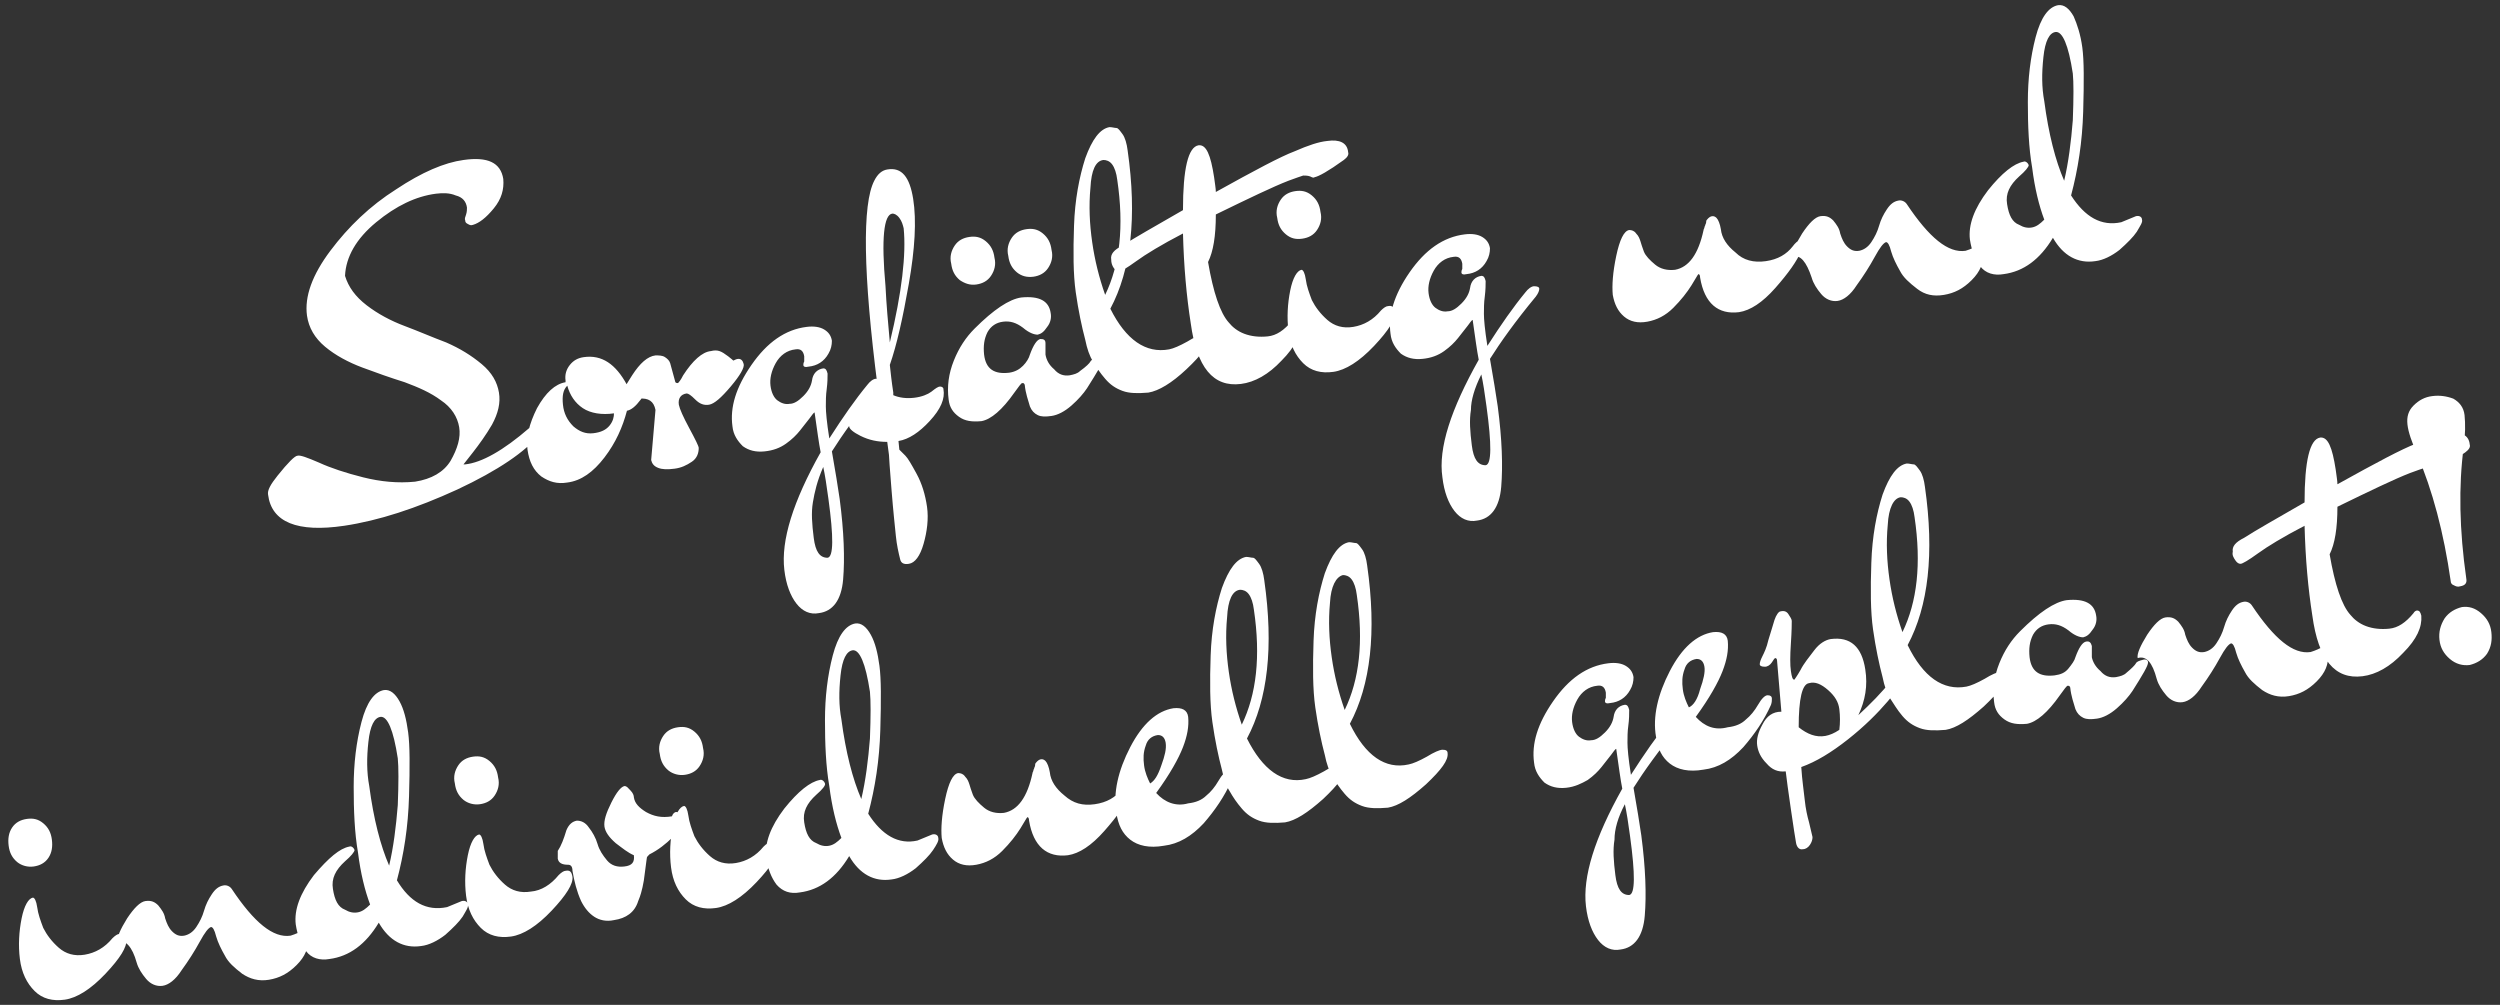 <?xml version="1.0" encoding="utf-8"?>
<svg version="1.1" xmlns="http://www.w3.org/2000/svg" xmlns:xlink="http://www.w3.org/1999/xlink" x="0px" y="0px"
	 viewBox="0 0 289.1 116.2" style="enable-background:new 0 0 289.1 116.2;" xml:space="preserve">
<rect x="0" y="0" width="289.1" height="116.2" fill="#333333" stroke="none"/>
<g>
	<path fill="#FFFFFF" d="M279.1,46.9
		c-0.6,0.6-0.8,1.3-0.7,2.2c0.1,0.9,0.5,2,1.1,3.4c1.8,4.2,3.1,9.1,3.9,14.7c0,0.2,0.1,0.4,0.4,0.5c0.2,0.1,0.4,0.2,0.7,0.1
		c0.6-0.1,0.8-0.4,0.7-0.9c-0.8-5.6-0.9-10.7-0.3-15.2c0.2-1.5,0.2-2.7,0.1-3.7c-0.1-0.9-0.6-1.5-1.3-1.9c-0.8-0.3-1.6-0.4-2.4-0.3
		C280.4,45.9,279.7,46.3,279.1,46.9 M286.9,70.9c0.7,0.6,1.1,1.3,1.2,2.2s0,1.7-0.5,2.5c-0.5,0.7-1.2,1.1-2,1.3
		c-0.8,0.1-1.6-0.1-2.3-0.7c-0.7-0.6-1.1-1.3-1.2-2.2c-0.1-0.9,0.1-1.7,0.6-2.5c0.5-0.7,1.2-1.1,2-1.3
		C285.5,70.1,286.2,70.3,286.9,70.9 M258.5,64.8c0.2,0.3,0.4,0.4,0.6,0.4c0.2,0,0.9-0.4,2-1.2c1.1-0.8,2.9-1.9,5.4-3.2
		c0.1,3.8,0.4,7.2,0.9,10.4c0.7,5.1,2.6,7.4,5.8,7c1.6-0.2,3.2-1.1,4.7-2.7c1.6-1.6,2.2-3,2.1-4.3c-0.1-0.4-0.2-0.6-0.5-0.6
		c-0.1,0-0.3,0.1-0.4,0.3c-0.9,1.1-1.8,1.7-2.8,1.8c-1,0.1-1.9,0-2.7-0.3c-0.8-0.3-1.4-0.8-1.8-1.3c-1-1.1-1.8-3.5-2.4-7
		c0.6-1.2,0.9-3,0.9-5.5c3.9-1.9,6.6-3.2,8.4-3.9c0.8-0.3,1.4-0.5,1.7-0.6c0.3,0,0.5,0,0.8,0.1c0.2,0.1,0.4,0.2,0.5,0.1
		c0.5-0.1,1.6-0.7,3.4-2c0.4-0.3,0.6-0.6,0.5-0.9c-0.1-1.1-1-1.5-2.4-1.3c-1,0.1-2.2,0.5-3.8,1.2c-1.6,0.6-4.6,2.2-9.1,4.7
		c0-0.4-0.1-0.9-0.2-1.7c-0.4-2.6-0.9-3.8-1.8-3.7c-1.2,0.2-1.8,2.7-1.8,7.5c-3.3,1.9-5.6,3.2-7,4.1c-1,0.5-1.4,1-1.3,1.6
		C258.1,64.2,258.3,64.5,258.5,64.8 M249.4,78.5c0.2,0.7,0.6,1.3,1.1,1.9c0.5,0.6,1.2,0.9,1.9,0.8c0.7-0.1,1.5-0.7,2.2-1.8
		c0.8-1.1,1.5-2.2,2.1-3.3c0.6-1.1,1-1.6,1.3-1.7c0.2,0,0.4,0.3,0.6,1.1c0.2,0.7,0.6,1.5,1,2.2c0.4,0.8,1.1,1.4,2,2.1
		c0.9,0.6,1.9,0.9,3.1,0.7c1.2-0.2,2.2-0.7,3.2-1.7c1-1,1.4-2,1.3-3.1c-0.1-0.6-0.3-0.9-0.7-0.8c-0.1,0-0.3,0.1-0.5,0.2
		c-0.2,0.1-0.5,0.2-0.8,0.3c-2,0.3-4.2-1.5-6.8-5.4c-0.2-0.3-0.6-0.5-1-0.4c-0.5,0.1-0.9,0.4-1.3,1c-0.4,0.6-0.7,1.2-0.9,1.9
		c-0.2,0.7-0.5,1.3-0.9,1.9c-0.4,0.6-0.9,0.9-1.4,1c-0.6,0.1-1-0.1-1.4-0.5c-0.4-0.4-0.6-0.9-0.8-1.5c-0.1-0.6-0.4-1-0.8-1.5
		c-0.4-0.4-0.8-0.6-1.5-0.5c-0.6,0.1-1.3,0.8-2.1,2c-0.8,1.3-1.2,2.2-1.1,2.7C248.2,75.8,248.9,76.6,249.4,78.5 M241.2,74.2
		c-0.4,0.1-0.8,0.7-1.2,1.8c-0.1,0.4-0.4,0.8-0.8,1.3s-0.9,0.7-1.6,0.8c-1.7,0.2-2.7-0.4-2.9-2.1c-0.1-1,0-1.8,0.4-2.6
		c0.4-0.7,1-1.1,1.8-1.2c0.8-0.1,1.5,0.1,2.3,0.7c0.7,0.6,1.3,0.8,1.7,0.8c0.4-0.1,0.7-0.3,1.1-0.9c0.4-0.5,0.5-1.1,0.4-1.6
		c-0.2-1.4-1.3-2-3.4-1.8c-1.4,0.2-3.2,1.4-5.4,3.6c-1,1-1.8,2.2-2.4,3.7c-0.6,1.5-0.8,3-0.6,4.5c0.1,0.9,0.5,1.5,1.2,2
		c0.7,0.5,1.5,0.6,2.6,0.5c1.1-0.2,2.4-1.3,3.8-3.3c0.5-0.7,0.8-1.1,0.9-1.1c0.2,0,0.2,0,0.3,0.2c0.1,1,0.4,1.8,0.6,2.5
		c0.2,0.5,0.5,0.8,0.9,1c0.4,0.2,0.9,0.2,1.6,0.1c0.7-0.1,1.5-0.5,2.3-1.2c0.8-0.7,1.4-1.4,1.8-2c1.2-1.9,1.8-2.9,1.8-3.3
		c0-0.3-0.3-0.4-0.6-0.3c-0.4,0.1-0.7,0.2-0.8,0.4s-0.5,0.6-1.1,1.1c-0.3,0.3-0.7,0.4-1.2,0.5c-0.7,0.1-1.3-0.1-1.8-0.7
		c-0.6-0.5-0.9-1.1-1-1.6l0-1.3C241.8,74.3,241.6,74.1,241.2,74.2 M220.6,74.6c2.4-4.5,3.1-10.6,2-18.3c-0.1-0.8-0.3-1.5-0.6-1.9
		c-0.3-0.4-0.5-0.7-0.7-0.7c-0.2,0-0.5-0.1-0.8-0.1c-1.1,0.2-2,1.4-2.8,3.6c-0.7,2.2-1.2,4.8-1.3,7.9c-0.1,3-0.1,5.6,0.2,7.7
		c0.3,2.1,0.7,4,1.1,5.5c0.2,1,0.5,1.9,0.9,2.5s0.8,1.3,1.4,2c0.6,0.7,1.2,1.1,2,1.4c0.8,0.3,1.8,0.3,3,0.2c1.2-0.2,2.6-1.1,4.4-2.7
		c1.8-1.7,2.6-2.8,2.5-3.6c0-0.3-0.2-0.4-0.6-0.4c-0.3,0-1,0.3-1.8,0.8c-0.9,0.5-1.6,0.8-2.1,0.9C224.7,79.9,222.4,78.3,220.6,74.6
		 M219.8,57.5c0.3,0,0.7,0.1,1,0.5c0.3,0.4,0.5,1,0.6,1.8c0.8,5.4,0.3,9.8-1.4,13.3c-0.7-2-1.2-4-1.5-6.1c-0.3-2.1-0.4-4.2-0.2-6.3
		C218.4,58.7,219,57.6,219.8,57.5 M203.8,83.8c-0.5,0.9-0.7,1.7-0.6,2.4c0.1,0.7,0.4,1.4,1.1,2.1c0.6,0.7,1.3,1,2.2,0.9
		c0.1,0.9,0.3,2.3,0.6,4.4c0.3,2.1,0.5,3.3,0.6,3.9c0.1,0.5,0.4,0.8,0.8,0.7c0.3,0,0.6-0.2,0.8-0.5c0.2-0.3,0.3-0.6,0.3-0.9
		c-0.1-0.4-0.2-0.9-0.4-1.7c-0.2-0.7-0.4-1.6-0.5-2.6c-0.1-1-0.3-2.2-0.4-3.8c1.7-0.6,3.5-1.7,5.4-3.2c1.9-1.5,3.4-3,4.6-4.4
		c1.2-1.4,1.7-2.4,1.6-2.9c0-0.2-0.2-0.3-0.6-0.2l-0.6,0.7c-1.1,1.4-2.4,2.7-3.8,4c0.8-1.7,1.1-3.4,0.8-5.3c-0.4-2.6-1.7-3.8-4-3.5
		c-0.6,0.1-1.3,0.5-1.9,1.3c-0.6,0.8-1.2,1.5-1.6,2.3c-0.4,0.7-0.7,1.1-0.7,1.1c-0.2,0-0.3-0.3-0.4-1c-0.1-0.7-0.1-1.7,0-3.2
		c0.1-1.5,0.1-2.3,0.1-2.6c0-0.2-0.2-0.5-0.4-0.8c-0.2-0.3-0.5-0.4-0.9-0.3c-0.2,0-0.5,0.4-0.7,1c-0.2,0.6-0.4,1.4-0.7,2.3
		c-0.2,0.9-0.5,1.5-0.7,1.9c-0.2,0.4-0.3,0.7-0.3,0.9c0,0.2,0.2,0.3,0.6,0.3c0.3,0,0.6-0.2,0.8-0.5c0.2-0.3,0.3-0.5,0.4-0.5
		c0.1,0,0.2,0.1,0.2,0.3l0.5,5.9C205,82.3,204.3,82.8,203.8,83.8 M211.4,79.8c0.8,0.7,1.2,1.4,1.3,2.2c0.1,0.8,0.1,1.6,0,2.4
		c-0.6,0.4-1.1,0.6-1.6,0.7c-1.1,0.2-2.1-0.2-3.1-1c0-3.3,0.4-5,1.2-5.1C209.9,78.8,210.6,79.1,211.4,79.8 M196.1,82.9
		c1.6-2.2,2.6-4,3.1-5.3c0.5-1.3,0.7-2.4,0.6-3.5c-0.1-0.8-0.7-1.1-1.7-1c-1.9,0.3-3.6,1.8-5,4.5c-1.4,2.7-2,5.3-1.6,7.6
		c0.2,1.4,0.7,2.4,1.6,3.1c0.9,0.7,2.2,1,3.9,0.7c1.7-0.2,3.2-1.1,4.6-2.6c1.3-1.5,2.4-3.1,3.2-4.9c0.1-0.3,0.1-0.5,0.1-0.7
		c0-0.3-0.2-0.4-0.5-0.4c-0.3,0-0.7,0.4-1.1,1.1c-0.4,0.7-0.9,1.3-1.4,1.7c-0.5,0.5-1.2,0.8-2.1,0.9C198.3,84.5,197.1,84,196.1,82.9
		 M195.3,81.8c-0.3-0.6-0.6-1.3-0.7-2.1c-0.1-0.8-0.1-1.5,0.2-2.3c0.2-0.7,0.7-1.1,1.4-1.2c0.5,0,0.8,0.3,0.9,0.9s-0.1,1.5-0.5,2.6
		C196.3,80.9,195.8,81.6,195.3,81.8 M183.4,104.8c0.2,1.7,0.7,3,1.4,3.9c0.7,0.9,1.6,1.3,2.6,1.1c1.6-0.2,2.6-1.5,2.8-3.9
		c0.2-2.4,0.1-5.5-0.4-9.3c-0.2-1.4-0.5-3.2-0.9-5.5c1.2-1.9,2.9-4.3,5.3-7.2c0.3-0.4,0.4-0.7,0.4-0.9c0-0.2-0.2-0.3-0.6-0.3
		c-0.3,0-0.7,0.3-1,0.7c-1.4,1.7-2.8,3.7-4.4,6.2c-0.3-1.9-0.4-3.1-0.4-3.7c0-0.6,0-1.3,0.1-2s0.1-1.4,0.1-1.8
		c-0.1-0.4-0.2-0.6-0.5-0.6c-0.7,0.1-1.2,0.6-1.3,1.4c-0.1,0.6-0.4,1.2-1,1.8c-0.6,0.6-1.1,0.9-1.6,0.9c-0.5,0.1-1-0.1-1.4-0.4
		c-0.4-0.3-0.7-0.9-0.8-1.7c-0.1-0.8,0.1-1.7,0.6-2.6c0.5-0.9,1.3-1.5,2.3-1.6c0.6-0.1,0.9,0.2,1,0.8c0,0.2,0,0.5,0,0.6
		c-0.1,0.2-0.1,0.3-0.1,0.4c0,0.2,0.2,0.3,0.6,0.2c1-0.1,1.8-0.6,2.3-1.5c0.3-0.5,0.4-1,0.4-1.5c-0.1-0.6-0.4-1-0.9-1.3
		c-0.5-0.3-1.2-0.4-2-0.3c-2.5,0.3-4.6,1.8-6.4,4.4c-1.8,2.6-2.5,4.9-2.2,7.1c0.1,1,0.6,1.7,1.2,2.3c0.7,0.5,1.5,0.7,2.5,0.6
		c1-0.1,1.8-0.5,2.5-0.9c0.7-0.5,1.2-1,1.6-1.5c0.4-0.5,0.8-1,1.1-1.4c0.3-0.4,0.5-0.7,0.6-0.7c0.3,2.1,0.5,3.6,0.7,4.6
		C184.4,96.9,183,101.4,183.4,104.8 M187.9,93c0.2,0.9,0.4,2.2,0.6,3.7c0.6,4.4,0.6,6.7-0.1,6.8c-0.9,0-1.4-0.7-1.6-2.3
		c-0.2-1.6-0.3-2.9-0.1-4.1C186.7,95.9,187.1,94.5,187.9,93 M156.1,83.7c2.4-4.5,3.1-10.6,2-18.3c-0.1-0.8-0.3-1.5-0.6-1.9
		c-0.3-0.4-0.5-0.7-0.7-0.7c-0.2,0-0.5-0.1-0.8-0.1c-1.1,0.2-2,1.4-2.8,3.6c-0.7,2.2-1.2,4.8-1.3,7.8c-0.1,3-0.1,5.6,0.2,7.7
		c0.3,2.1,0.7,4,1.1,5.5c0.2,1,0.5,1.9,0.9,2.5c0.4,0.7,0.8,1.3,1.4,2c0.6,0.7,1.2,1.1,2,1.4c0.8,0.3,1.8,0.3,3,0.2
		c1.2-0.2,2.6-1.1,4.4-2.7c1.8-1.7,2.6-2.8,2.5-3.6c0-0.3-0.2-0.4-0.6-0.4c-0.3,0-1,0.3-1.8,0.8c-0.9,0.5-1.6,0.8-2.1,0.9
		C160.2,89,157.9,87.4,156.1,83.7 M155.3,66.5c0.3,0,0.7,0.1,1,0.5c0.3,0.4,0.5,1,0.6,1.8c0.8,5.4,0.3,9.8-1.4,13.3
		c-0.7-2-1.2-4-1.5-6.1s-0.4-4.2-0.2-6.3C153.9,67.8,154.5,66.7,155.3,66.5 M144.2,85.4c2.4-4.5,3.1-10.6,2-18.3
		c-0.1-0.8-0.3-1.5-0.6-1.9c-0.3-0.4-0.5-0.7-0.7-0.7c-0.2,0-0.5-0.1-0.8-0.1c-1.1,0.2-2,1.4-2.8,3.6c-0.7,2.2-1.2,4.8-1.3,7.8
		c-0.1,3-0.1,5.6,0.2,7.7c0.3,2.1,0.7,4,1.1,5.5c0.2,1,0.5,1.9,0.9,2.5c0.4,0.7,0.8,1.3,1.4,2s1.2,1.1,2,1.4c0.8,0.3,1.8,0.3,3,0.2
		c1.2-0.2,2.6-1.1,4.4-2.7c1.8-1.7,2.6-2.8,2.5-3.6c0-0.3-0.2-0.4-0.6-0.4c-0.3,0-1,0.3-1.8,0.8c-0.9,0.5-1.6,0.8-2.1,0.9
		C148.3,90.7,146,89,144.2,85.4 M143.4,68.2c0.3,0,0.7,0.1,1,0.5c0.3,0.4,0.5,1,0.6,1.8c0.8,5.4,0.3,9.8-1.4,13.3
		c-0.7-2-1.2-4-1.5-6.1s-0.4-4.2-0.2-6.3C142,69.4,142.5,68.3,143.4,68.2 M133.7,91.7c1.6-2.2,2.6-4,3.1-5.3
		c0.5-1.3,0.7-2.4,0.6-3.5c-0.1-0.8-0.7-1.1-1.7-1c-1.9,0.3-3.6,1.8-5,4.5c-1.4,2.7-2,5.3-1.6,7.6c0.2,1.4,0.7,2.4,1.6,3.1
		c0.9,0.7,2.2,1,3.9,0.7c1.7-0.2,3.2-1.1,4.6-2.6c1.3-1.5,2.4-3.1,3.2-4.9c0.1-0.3,0.1-0.5,0.1-0.7c0-0.3-0.2-0.4-0.5-0.4
		c-0.3,0-0.7,0.4-1.1,1.1c-0.4,0.7-0.9,1.3-1.4,1.7c-0.5,0.5-1.2,0.8-2.1,0.9C136,93.3,134.7,92.8,133.7,91.7 M133,90.6
		c-0.3-0.6-0.6-1.3-0.7-2.1c-0.1-0.8-0.1-1.5,0.2-2.3c0.2-0.7,0.7-1.1,1.4-1.2c0.5,0,0.8,0.3,0.9,0.9c0.1,0.7-0.1,1.5-0.5,2.6
		C133.9,89.7,133.5,90.3,133,90.6 M131,90.9c0-0.2-0.2-0.4-0.4-0.3c-0.3,0-0.6,0.3-0.9,0.7c-0.7,0.9-1.7,1.5-3.1,1.7
		c-1.4,0.2-2.5-0.1-3.5-1c-1-0.8-1.6-1.7-1.7-2.7c-0.1-0.6-0.3-1.1-0.5-1.3c-0.3-0.3-0.7-0.3-1.1,0.2c-0.1,0.1-0.1,0.2-0.1,0.3
		c0,0.1-0.1,0.3-0.1,0.3c0,0.1-0.1,0.2-0.1,0.3c0,0.1-0.1,0.2-0.1,0.3c-0.6,2.8-1.7,4.3-3.3,4.6c-0.9,0.1-1.7-0.1-2.3-0.6
		c-0.6-0.5-1.1-1-1.3-1.5c-0.2-0.5-0.3-0.9-0.4-1.2c-0.1-0.3-0.2-0.6-0.5-0.9c-0.2-0.3-0.5-0.4-0.8-0.4c-0.6,0.1-1.1,1.1-1.5,3
		c-0.4,1.9-0.5,3.4-0.4,4.5c0.2,1.1,0.6,1.9,1.3,2.5c0.7,0.6,1.6,0.8,2.7,0.6c1.1-0.2,2.1-0.7,3-1.6c0.9-0.9,1.6-1.8,2.1-2.6
		c0.5-0.8,0.7-1.2,0.8-1.3c0.1,0,0.2,0.1,0.2,0.4c0.5,3,2.1,4.3,4.5,4c1.3-0.2,2.7-1.1,4.2-2.8c1.5-1.7,2.5-3.1,3-4.3
		C131,91.4,131.1,91.2,131,90.9 M100.4,94.1c0.8-3,1.3-6.2,1.4-9.7c0.1-3.5,0.1-5.9-0.1-7.4s-0.5-2.7-1-3.6
		c-0.5-0.9-1.1-1.4-1.8-1.3c-1.1,0.2-2,1.4-2.6,3.7s-0.9,4.8-0.9,7.5c0,2.7,0.1,5.3,0.5,7.6c0.3,2.4,0.8,4.4,1.4,6
		c-0.5,0.5-0.9,0.8-1.4,0.9c-0.5,0.1-1,0-1.5-0.3c-0.8-0.3-1.2-1.1-1.4-2.4c-0.2-1.2,0.3-2.2,1.4-3.2c0.7-0.6,1.1-1.1,1-1.3
		c-0.1-0.3-0.4-0.5-0.6-0.4c-1.1,0.2-2.5,1.3-4.1,3.3c-1.6,2.1-2.3,4-2.1,5.7c0.2,1.3,0.6,2.3,1.2,3.1c0.7,0.8,1.6,1.1,2.7,0.9
		c2.3-0.3,4.2-1.7,5.7-4.2c1.2,2.1,2.9,3,4.9,2.7c0.9-0.1,1.9-0.6,2.8-1.3c0.9-0.8,1.6-1.5,2-2.1c0.4-0.6,0.7-1.1,0.6-1.4
		c0-0.3-0.3-0.5-0.7-0.4l-1.7,0.7C103.9,97.7,102,96.6,100.4,94.1 M97.2,78.1c0.2-1.9,0.7-2.8,1.4-2.9c0.8-0.1,1.5,1.5,2,4.8
		c0.1,1,0.1,2.8,0,5.4c-0.2,2.5-0.5,4.9-1,7c-1-2.3-1.8-5.4-2.3-9.2C97,81.6,97,80,97.2,78.1 M85.1,99.8c-1.2,0.2-2.2-0.1-3-0.8
		c-0.8-0.7-1.4-1.5-1.8-2.3c-0.3-0.8-0.6-1.6-0.7-2.4c-0.1-0.7-0.3-1.1-0.5-1.1c-0.5,0.1-1,0.9-1.3,2.4c-0.3,1.5-0.4,3.1-0.2,4.7
		s0.8,2.8,1.7,3.7c0.9,0.9,2.1,1.2,3.5,1s3-1.2,4.7-3c1.7-1.8,2.5-3.1,2.4-3.9c-0.1-0.6-0.3-0.8-0.8-0.7c-0.2,0-0.5,0.2-0.8,0.5
		C87.4,99,86.3,99.6,85.1,99.8 M79.2,89.6c0.7-0.1,1.3-0.4,1.7-1c0.4-0.6,0.6-1.3,0.4-2.1c-0.1-0.8-0.4-1.4-1-1.9
		c-0.6-0.5-1.2-0.6-1.9-0.5c-0.7,0.1-1.3,0.4-1.7,1c-0.4,0.6-0.6,1.3-0.4,2.1c0.1,0.8,0.4,1.4,1,1.9C77.8,89.5,78.5,89.7,79.2,89.6
		 M64.5,99.3c0.1,0.5,0.5,0.7,1.2,0.7c0.3,0,0.5,0.2,0.5,0.7c0.2,1.2,0.5,2.4,1,3.5c0.4,0.8,0.9,1.4,1.5,1.8
		c0.6,0.4,1.4,0.6,2.3,0.4c1.4-0.2,2.4-0.9,2.8-2.2c0.3-0.7,0.4-1.2,0.5-1.6c0.1-0.4,0.2-1,0.3-1.9c0.1-0.9,0.2-1.4,0.2-1.5
		c0-0.1,0.1-0.2,0.3-0.4c1-0.5,1.9-1.2,2.7-2c0.8-0.9,1.1-1.5,1-2.1c-0.1-0.5-0.3-0.8-0.6-0.8c-0.2,0-0.4,0.2-0.5,0.5
		c-1.2,0.2-2.1,0-3-0.5c-0.8-0.5-1.3-1-1.4-1.7c0-0.2-0.1-0.5-0.4-0.8s-0.4-0.5-0.7-0.5c-0.4,0.1-0.9,0.7-1.5,1.9
		c-0.6,1.2-0.9,2.1-0.8,2.8c0.1,0.6,0.5,1.2,1.3,1.9c0.8,0.6,1.4,1.1,2.1,1.4c0.1,0.8-0.2,1.2-1.1,1.3c-0.8,0.1-1.5-0.1-2-0.7
		c-0.5-0.6-0.9-1.2-1.1-1.9c-0.2-0.7-0.6-1.4-1-1.9c-0.4-0.6-0.9-0.8-1.4-0.8c-0.5,0.1-0.9,0.4-1.2,1.1c-0.3,1-0.6,1.8-1,2.4
		C64.5,98.8,64.5,99,64.5,99.3 M61.4,103.1c-1.2,0.2-2.2-0.1-3-0.8s-1.4-1.5-1.8-2.3c-0.3-0.8-0.6-1.6-0.7-2.4
		c-0.1-0.7-0.3-1.1-0.5-1.1c-0.5,0.1-1,0.9-1.3,2.4c-0.3,1.5-0.4,3.1-0.2,4.7s0.8,2.8,1.7,3.7c0.9,0.9,2.1,1.2,3.5,1
		c1.4-0.2,3-1.2,4.7-3c1.7-1.8,2.5-3.1,2.4-3.9c-0.1-0.6-0.3-0.8-0.8-0.7c-0.2,0-0.5,0.2-0.8,0.5C63.7,102.3,62.6,103,61.4,103.1
		 M55.5,93c0.7-0.1,1.3-0.4,1.7-1c0.4-0.6,0.6-1.3,0.4-2.1c-0.1-0.8-0.4-1.4-1-1.9c-0.6-0.5-1.2-0.6-1.9-0.5c-0.7,0.1-1.3,0.4-1.7,1
		c-0.4,0.6-0.6,1.3-0.4,2.1c0.1,0.8,0.4,1.4,1,1.9C54.1,92.9,54.8,93.1,55.5,93 M45.9,101.8c0.8-3,1.3-6.2,1.4-9.7
		c0.1-3.5,0.1-5.9-0.1-7.4c-0.2-1.5-0.5-2.7-1-3.6c-0.5-0.9-1.1-1.4-1.8-1.3c-1.1,0.2-2,1.4-2.6,3.7c-0.6,2.3-0.9,4.8-0.9,7.5
		c0,2.7,0.1,5.3,0.5,7.6c0.3,2.4,0.8,4.4,1.4,6c-0.5,0.5-0.9,0.8-1.4,0.9c-0.5,0.1-1,0-1.5-0.3c-0.8-0.3-1.2-1.1-1.4-2.4
		c-0.2-1.2,0.3-2.2,1.4-3.2c0.7-0.6,1.1-1.1,1.1-1.3c-0.1-0.3-0.4-0.5-0.6-0.4c-1.1,0.2-2.4,1.3-4.1,3.3c-1.6,2.1-2.3,4-2.1,5.7
		c0.2,1.3,0.6,2.3,1.2,3.1c0.6,0.8,1.6,1.1,2.7,0.9c2.3-0.3,4.2-1.7,5.7-4.2c1.2,2.1,2.9,3,4.9,2.7c0.9-0.1,1.9-0.6,2.8-1.3
		c0.9-0.8,1.6-1.5,2-2.1c0.4-0.7,0.7-1.1,0.6-1.4c0-0.3-0.3-0.5-0.7-0.4l-1.7,0.7C49.3,105.4,47.4,104.3,45.9,101.8 M42.6,85.8
		c0.2-1.9,0.7-2.8,1.4-2.9c0.8-0.1,1.5,1.5,2,4.8c0.1,1,0.1,2.8,0,5.4c-0.2,2.5-0.5,4.9-1,7c-1-2.3-1.8-5.4-2.3-9.2
		C42.4,89.3,42.4,87.6,42.6,85.8 M15.8,111.3c0.2,0.7,0.6,1.3,1.1,1.9c0.5,0.6,1.2,0.9,1.9,0.8c0.7-0.1,1.5-0.7,2.2-1.8
		c0.8-1.1,1.5-2.2,2.1-3.3c0.6-1.1,1-1.6,1.3-1.7c0.2,0,0.4,0.3,0.6,1.1c0.2,0.7,0.6,1.5,1,2.2c0.4,0.8,1.1,1.4,2,2.1
		c0.9,0.6,1.9,0.9,3.1,0.7c1.2-0.2,2.2-0.7,3.2-1.7c1-1,1.4-2,1.3-3.1c-0.1-0.6-0.3-0.9-0.7-0.8c-0.1,0-0.3,0.1-0.5,0.2
		c-0.2,0.1-0.5,0.2-0.8,0.3c-2,0.3-4.2-1.5-6.8-5.4c-0.2-0.3-0.6-0.5-1-0.4c-0.5,0.1-0.9,0.4-1.3,1c-0.4,0.6-0.7,1.2-0.9,1.9
		c-0.2,0.7-0.5,1.3-0.9,1.9c-0.4,0.6-0.9,0.9-1.4,1c-0.6,0.1-1-0.1-1.4-0.5c-0.4-0.4-0.6-0.9-0.8-1.5c-0.1-0.6-0.4-1-0.8-1.5
		c-0.4-0.4-0.8-0.6-1.5-0.5c-0.6,0.1-1.3,0.8-2.1,2c-0.8,1.3-1.2,2.2-1.1,2.7C14.5,108.6,15.3,109.5,15.8,111.3 M9.8,110.4
		c-1.2,0.2-2.2-0.1-3-0.8s-1.4-1.5-1.8-2.3c-0.3-0.8-0.6-1.6-0.7-2.4c-0.1-0.7-0.3-1.1-0.5-1.1c-0.5,0.1-1,0.9-1.3,2.4
		c-0.3,1.5-0.4,3.1-0.2,4.7s0.8,2.8,1.7,3.7c0.9,0.9,2.1,1.2,3.5,1s3-1.2,4.7-3c1.7-1.8,2.5-3.1,2.4-3.9c-0.1-0.6-0.3-0.8-0.8-0.7
		c-0.2,0-0.5,0.2-0.8,0.5C12.1,109.6,11,110.2,9.8,110.4 M3.9,100.2c0.7-0.1,1.3-0.4,1.7-1C6,98.6,6.1,97.9,6,97.1
		c-0.1-0.8-0.4-1.4-1-1.9c-0.6-0.5-1.2-0.6-1.9-0.5c-0.7,0.1-1.3,0.4-1.7,1C1,96.3,0.9,97,1,97.8c0.1,0.8,0.4,1.4,1,1.9
		C2.5,100.1,3.2,100.3,3.9,100.2"/>
	<path style="clip-path:url(#SVGID_00000120523158229559404810000012326053117360190104_);fill:#FFFFFF;" d="M239.5,22.6
		c0.8-3,1.3-6.2,1.4-9.7c0.1-3.5,0.1-5.9-0.1-7.4c-0.2-1.5-0.6-2.7-1-3.6c-0.5-0.9-1.1-1.4-1.8-1.3c-1.1,0.2-2,1.4-2.6,3.7
		c-0.6,2.3-0.9,4.8-0.9,7.5c0,2.7,0.1,5.3,0.5,7.6c0.3,2.4,0.8,4.4,1.4,6c-0.5,0.5-0.9,0.8-1.4,0.9c-0.5,0.1-1,0-1.5-0.3
		c-0.8-0.3-1.2-1.1-1.4-2.4c-0.2-1.2,0.3-2.2,1.4-3.2c0.7-0.6,1.1-1.1,1.1-1.3c-0.1-0.3-0.4-0.5-0.6-0.4c-1.1,0.2-2.5,1.3-4.1,3.3
		c-1.6,2.1-2.3,4-2.1,5.7c0.2,1.3,0.6,2.3,1.2,3.1c0.6,0.8,1.6,1.1,2.7,0.9c2.3-0.3,4.2-1.7,5.7-4.2c1.2,2.1,2.9,3,4.9,2.7
		c0.9-0.1,1.9-0.6,2.8-1.3c0.9-0.8,1.6-1.5,2-2.1c0.4-0.7,0.7-1.1,0.6-1.4c0-0.3-0.3-0.5-0.7-0.4l-1.7,0.7
		C243,26.2,241.1,25.1,239.5,22.6 M236.3,6.6c0.2-1.9,0.7-2.8,1.4-2.9c0.8-0.1,1.5,1.5,2,4.8c0.1,1,0.1,2.8,0,5.4
		c-0.2,2.5-0.5,4.9-1,7c-1-2.3-1.8-5.4-2.3-9.2C236.1,10.1,236.1,8.5,236.3,6.6 M209.5,32.1c0.2,0.7,0.6,1.3,1.1,1.9
		c0.5,0.6,1.2,0.9,1.9,0.8c0.7-0.1,1.5-0.7,2.2-1.8c0.8-1.1,1.5-2.2,2.1-3.3c0.6-1.1,1-1.6,1.3-1.7c0.2,0,0.4,0.3,0.6,1.1
		c0.2,0.7,0.6,1.5,1,2.2c0.4,0.8,1.1,1.4,2,2.1s1.9,0.9,3.1,0.7c1.2-0.2,2.2-0.7,3.2-1.7c1-1,1.4-2,1.3-3.1
		c-0.1-0.6-0.3-0.9-0.7-0.8c-0.1,0-0.3,0.1-0.5,0.2c-0.2,0.1-0.5,0.2-0.8,0.3c-2,0.3-4.2-1.5-6.8-5.4c-0.2-0.3-0.6-0.5-1-0.4
		c-0.5,0.1-0.9,0.4-1.3,1c-0.4,0.6-0.7,1.2-0.9,1.9c-0.2,0.7-0.5,1.3-0.9,1.9c-0.4,0.6-0.9,0.9-1.4,1c-0.6,0.1-1-0.1-1.4-0.5
		c-0.4-0.4-0.6-0.9-0.8-1.5c-0.1-0.6-0.4-1-0.8-1.5c-0.4-0.4-0.8-0.6-1.5-0.5c-0.6,0.1-1.3,0.8-2.1,2c-0.8,1.3-1.2,2.2-1.1,2.7
		C208.2,29.4,208.9,30.3,209.5,32.1 M208.6,28.1c0-0.2-0.2-0.4-0.4-0.3c-0.3,0-0.6,0.3-0.9,0.7c-0.7,0.9-1.7,1.5-3.1,1.7
		c-1.4,0.2-2.6-0.1-3.5-1c-1-0.8-1.6-1.7-1.7-2.7c-0.1-0.6-0.3-1.1-0.5-1.3c-0.3-0.3-0.7-0.3-1.1,0.2c-0.1,0.1-0.1,0.2-0.1,0.3
		c0,0.1-0.1,0.3-0.1,0.3c0,0.1-0.1,0.2-0.1,0.3c0,0.1-0.1,0.2-0.1,0.3c-0.6,2.8-1.7,4.3-3.3,4.6c-0.9,0.1-1.7-0.1-2.3-0.6
		c-0.6-0.5-1.1-1-1.3-1.5c-0.2-0.5-0.3-0.9-0.4-1.2c-0.1-0.3-0.2-0.6-0.5-0.9c-0.2-0.3-0.5-0.4-0.8-0.4c-0.6,0.1-1.1,1.1-1.5,3
		c-0.4,1.9-0.5,3.4-0.4,4.5c0.2,1.1,0.6,1.9,1.3,2.5c0.7,0.6,1.6,0.8,2.7,0.6c1.1-0.2,2.1-0.7,3-1.6c0.9-0.9,1.6-1.8,2.1-2.6
		c0.5-0.8,0.7-1.2,0.8-1.3c0.1,0,0.2,0.1,0.2,0.4c0.5,3,2.1,4.3,4.5,4c1.3-0.2,2.7-1.1,4.2-2.8c1.5-1.7,2.5-3.1,3-4.3
		C208.6,28.6,208.6,28.3,208.6,28.1 M166.8,55.2c0.2,1.7,0.7,3,1.4,3.9c0.7,0.9,1.6,1.3,2.6,1.1c1.6-0.2,2.6-1.5,2.8-3.9
		c0.2-2.4,0.1-5.5-0.4-9.3c-0.2-1.4-0.5-3.2-0.9-5.5c1.2-1.9,2.9-4.3,5.3-7.2c0.3-0.4,0.4-0.7,0.4-0.9c0-0.2-0.2-0.3-0.6-0.3
		c-0.3,0-0.7,0.3-1,0.7c-1.4,1.7-2.8,3.7-4.4,6.2c-0.3-1.9-0.4-3.1-0.4-3.7c0-0.6,0-1.3,0.1-2c0.1-0.8,0.1-1.4,0.1-1.8
		c-0.1-0.4-0.2-0.6-0.5-0.6c-0.7,0.1-1.2,0.6-1.3,1.4c-0.1,0.6-0.4,1.2-1,1.8c-0.6,0.6-1.1,0.9-1.6,0.9c-0.5,0.1-1-0.1-1.4-0.4
		c-0.4-0.3-0.7-0.9-0.8-1.7c-0.1-0.8,0.1-1.7,0.6-2.6c0.5-0.9,1.3-1.5,2.3-1.6c0.6-0.1,0.9,0.2,1,0.8c0,0.2,0,0.5,0,0.6
		c-0.1,0.2-0.1,0.3-0.1,0.4c0,0.2,0.2,0.3,0.6,0.2c1-0.1,1.8-0.6,2.3-1.5c0.3-0.5,0.4-1,0.4-1.5c-0.1-0.6-0.4-1-0.9-1.3
		c-0.5-0.3-1.2-0.4-2-0.3c-2.5,0.3-4.6,1.8-6.4,4.4s-2.5,5-2.2,7.1c0.1,1,0.6,1.7,1.2,2.3c0.7,0.5,1.5,0.7,2.5,0.6
		c1-0.1,1.8-0.4,2.5-0.9c0.7-0.5,1.2-1,1.6-1.5c0.4-0.5,0.8-1,1.1-1.4c0.3-0.4,0.5-0.7,0.6-0.7c0.3,2.1,0.5,3.6,0.7,4.6
		C167.8,47.3,166.3,51.8,166.8,55.2 M171.3,43.3c0.2,0.9,0.4,2.2,0.6,3.7c0.6,4.4,0.6,6.7-0.1,6.8c-0.9,0-1.4-0.7-1.6-2.3
		c-0.2-1.6-0.3-2.9-0.1-4.1C170.1,46.3,170.5,44.9,171.3,43.3 M156.5,37.8c-1.2,0.2-2.2-0.1-3-0.8c-0.8-0.7-1.4-1.5-1.8-2.3
		c-0.3-0.8-0.6-1.6-0.7-2.4c-0.1-0.7-0.3-1.1-0.5-1.1c-0.5,0.1-1,0.9-1.3,2.4c-0.3,1.5-0.4,3.1-0.2,4.7c0.2,1.6,0.8,2.8,1.7,3.7
		c0.9,0.9,2.1,1.2,3.5,1c1.4-0.2,3-1.2,4.7-3c1.7-1.8,2.5-3.1,2.4-3.9c-0.1-0.6-0.3-0.8-0.8-0.7c-0.2,0-0.5,0.2-0.8,0.5
		C158.8,37,157.7,37.6,156.5,37.8 M150.6,27.6c0.7-0.1,1.3-0.4,1.7-1c0.4-0.6,0.6-1.3,0.4-2.1c-0.1-0.8-0.4-1.4-1-1.9
		c-0.6-0.5-1.2-0.6-1.9-0.5c-0.7,0.1-1.3,0.4-1.7,1c-0.4,0.6-0.6,1.3-0.4,2.1c0.1,0.8,0.4,1.4,1,1.9
		C149.3,27.6,149.9,27.7,150.6,27.6 M128.8,31c0.2,0.3,0.4,0.4,0.6,0.4c0.2,0,0.9-0.4,2-1.2s2.9-1.9,5.4-3.2
		c0.1,3.8,0.4,7.2,0.9,10.4c0.7,5.1,2.6,7.4,5.8,7c1.6-0.2,3.2-1.1,4.7-2.7c1.6-1.6,2.2-3,2.1-4.3c-0.1-0.4-0.2-0.6-0.5-0.6
		c-0.1,0-0.3,0.1-0.4,0.3c-0.9,1.1-1.8,1.7-2.8,1.8c-1,0.1-1.9,0-2.7-0.3c-0.8-0.3-1.4-0.8-1.8-1.3c-1-1.1-1.8-3.5-2.4-7
		c0.6-1.2,0.9-3,0.9-5.5c3.9-1.9,6.6-3.2,8.4-3.9c0.8-0.3,1.4-0.5,1.7-0.6c0.3,0,0.5,0,0.8,0.1c0.2,0.1,0.4,0.2,0.5,0.1
		c0.5-0.1,1.6-0.7,3.4-2c0.4-0.3,0.6-0.6,0.5-0.9c-0.1-1.1-1-1.5-2.4-1.3c-1,0.1-2.2,0.5-3.8,1.2c-1.6,0.6-4.6,2.2-9.1,4.7
		c0-0.4-0.1-0.9-0.2-1.7c-0.4-2.6-0.9-3.8-1.8-3.7c-1.2,0.2-1.8,2.7-1.8,7.5c-3.3,1.9-5.6,3.2-7,4.1c-1,0.5-1.4,1-1.3,1.6
		C128.5,30.4,128.6,30.7,128.8,31 M128.4,35.7c2.4-4.5,3.1-10.6,2-18.3c-0.1-0.8-0.3-1.5-0.6-1.9c-0.3-0.4-0.5-0.7-0.7-0.7
		c-0.2,0-0.5-0.1-0.8-0.1c-1.1,0.2-2,1.4-2.8,3.6c-0.7,2.2-1.2,4.8-1.3,7.8c-0.1,3-0.1,5.6,0.2,7.7c0.3,2.1,0.7,4,1.1,5.5
		c0.2,1,0.5,1.9,0.9,2.5c0.4,0.7,0.8,1.3,1.4,2c0.6,0.7,1.2,1.1,2,1.4c0.8,0.3,1.8,0.3,3,0.2c1.2-0.2,2.7-1.1,4.4-2.7
		c1.8-1.7,2.6-2.8,2.5-3.6c0-0.3-0.2-0.4-0.6-0.4c-0.3,0-1,0.3-1.8,0.8c-0.9,0.5-1.6,0.8-2.1,0.9C132.5,40.9,130.2,39.3,128.4,35.7
		 M127.6,18.5c0.3,0,0.7,0.1,1,0.5c0.3,0.4,0.5,1,0.6,1.8c0.8,5.4,0.3,9.8-1.4,13.3c-0.7-2-1.2-4-1.5-6.1c-0.3-2.1-0.4-4.2-0.2-6.3
		C126.2,19.7,126.7,18.6,127.6,18.5 M112.9,32.9c0.7-0.1,1.3-0.4,1.7-1c0.4-0.6,0.6-1.3,0.4-2.1c-0.1-0.8-0.4-1.4-1-1.9
		c-0.6-0.5-1.2-0.6-1.9-0.5c-0.7,0.1-1.3,0.4-1.7,1c-0.4,0.6-0.6,1.3-0.4,2.1c0.1,0.8,0.4,1.4,1,1.9C111.6,32.8,112.2,33,112.9,32.9
		 M119.5,32c0.7-0.1,1.3-0.4,1.7-1c0.4-0.6,0.6-1.3,0.4-2.1c-0.1-0.8-0.4-1.4-1-1.9c-0.6-0.5-1.2-0.6-1.9-0.5
		c-0.7,0.1-1.3,0.4-1.7,1c-0.4,0.6-0.6,1.3-0.4,2.1c0.1,0.8,0.4,1.4,1,1.9C118.1,31.9,118.7,32.1,119.5,32 M120.3,39.2
		c-0.4,0.1-0.8,0.7-1.2,1.8c-0.1,0.4-0.4,0.9-0.8,1.3c-0.4,0.4-0.9,0.7-1.6,0.8c-1.7,0.2-2.7-0.4-2.9-2.1c-0.1-1,0-1.8,0.4-2.6
		c0.4-0.7,1-1.1,1.8-1.2c0.8-0.1,1.5,0.1,2.3,0.7c0.7,0.6,1.3,0.8,1.7,0.8c0.4-0.1,0.7-0.3,1.1-0.9c0.4-0.5,0.5-1.1,0.4-1.6
		c-0.2-1.4-1.3-2-3.4-1.8c-1.4,0.2-3.2,1.4-5.4,3.6c-1,1-1.8,2.2-2.4,3.7c-0.6,1.5-0.8,3-0.6,4.5c0.1,0.9,0.5,1.5,1.2,2
		c0.7,0.5,1.5,0.6,2.6,0.5c1.1-0.2,2.4-1.3,3.8-3.3c0.5-0.7,0.8-1.1,0.9-1.1c0.2,0,0.2,0,0.3,0.2c0.1,1,0.4,1.8,0.6,2.5
		c0.2,0.5,0.5,0.8,0.9,1c0.4,0.2,0.9,0.2,1.6,0.1c0.7-0.1,1.5-0.5,2.3-1.2c0.8-0.7,1.4-1.4,1.8-2c1.2-1.9,1.8-2.9,1.8-3.2
		c0-0.3-0.3-0.4-0.6-0.3c-0.4,0.1-0.7,0.2-0.8,0.4c-0.1,0.2-0.5,0.6-1.2,1.1c-0.3,0.3-0.7,0.4-1.2,0.5c-0.7,0.1-1.3-0.1-1.8-0.7
		c-0.6-0.5-0.9-1.1-1-1.7l0-1.3C120.9,39.3,120.7,39.2,120.3,39.2 M102.6,51.1l0.2,1.5c0,0.2,0.1,1.6,0.3,4.1
		c0.2,2.5,0.4,4.3,0.5,5.3c0.1,1,0.3,1.9,0.5,2.7c0.1,0.4,0.4,0.6,1,0.5c0.7-0.1,1.3-0.9,1.7-2.3c0.4-1.4,0.6-2.9,0.4-4.3
		c-0.2-1.4-0.6-2.7-1.2-3.8c-0.6-1.1-1-1.8-1.3-2.1c-0.3-0.3-0.5-0.5-0.7-0.7l-0.1-1c1.2-0.2,2.4-1,3.6-2.3c1.3-1.4,1.8-2.6,1.6-3.7
		c0-0.2-0.2-0.3-0.4-0.3c-0.2,0-0.5,0.2-1,0.6c-0.4,0.3-1.1,0.6-2,0.7c-0.9,0.1-1.7,0-2.4-0.3l0-0.3c-0.2-1.3-0.3-2.3-0.4-3.2
		c0.8-2.3,1.5-5.4,2.2-9.4c0.7-4,0.9-7.3,0.5-9.8c-0.4-2.5-1.3-3.7-3-3.4c-0.6,0.1-1.1,0.5-1.5,1.3c-1.4,2.7-1.3,10.7,0.4,23.9
		c-0.2,0-0.4,0-0.6,0c-0.2,0-0.3,0.1-0.4,0.3c-0.1,0.2-0.6,0.9-1.4,2.1c-0.3,0.6-0.6,1-0.7,1.2c-0.2,0.3-0.3,0.6-0.2,0.9
		c0,0.3,0.5,0.7,1.3,1.1C100.5,50.9,101.5,51.1,102.6,51.1 M102.9,39.6c-0.2-2.2-0.4-4.4-0.5-6.5c-0.5-5.5-0.2-8.3,0.8-8.4
		c0.2,0,0.5,0.1,0.8,0.5c0.3,0.4,0.4,0.8,0.5,1.2C104.8,29.4,104.3,33.8,102.9,39.6 M90.7,65.9c0.2,1.7,0.7,3,1.4,3.9
		c0.7,0.9,1.6,1.3,2.6,1.1c1.6-0.2,2.6-1.5,2.8-3.9c0.2-2.4,0.1-5.5-0.4-9.3c-0.2-1.4-0.5-3.2-0.9-5.5c1.2-1.9,2.9-4.3,5.3-7.2
		c0.3-0.4,0.4-0.7,0.4-0.9c0-0.2-0.2-0.3-0.6-0.3c-0.3,0-0.7,0.3-1,0.7c-1.4,1.7-2.8,3.7-4.4,6.2c-0.3-1.9-0.4-3.1-0.4-3.7
		c0-0.6,0-1.3,0.1-2c0.1-0.8,0.1-1.3,0.1-1.8c-0.1-0.4-0.2-0.6-0.5-0.6c-0.7,0.1-1.2,0.6-1.3,1.4c-0.1,0.6-0.4,1.2-1,1.8
		c-0.6,0.6-1.1,0.9-1.6,0.9c-0.5,0.1-1-0.1-1.4-0.4c-0.4-0.3-0.7-0.9-0.8-1.7c-0.1-0.8,0.1-1.7,0.6-2.6c0.5-0.9,1.3-1.5,2.3-1.6
		c0.6-0.1,0.9,0.2,1,0.8c0,0.2,0,0.5,0,0.6c-0.1,0.2-0.1,0.3-0.1,0.4c0,0.2,0.2,0.3,0.6,0.2c1-0.1,1.8-0.6,2.3-1.5
		c0.3-0.5,0.4-1,0.4-1.5c-0.1-0.6-0.4-1-0.9-1.3c-0.5-0.3-1.2-0.4-2-0.3c-2.5,0.3-4.6,1.8-6.4,4.4c-1.8,2.6-2.5,4.9-2.2,7.1
		c0.1,1,0.6,1.7,1.2,2.3c0.7,0.5,1.5,0.7,2.5,0.6c1-0.1,1.8-0.4,2.5-0.9c0.7-0.5,1.2-1,1.6-1.5c0.4-0.5,0.8-1,1.1-1.4
		c0.3-0.4,0.5-0.7,0.6-0.7c0.3,2.1,0.5,3.6,0.7,4.6C91.7,58,90.3,62.5,90.7,65.9 M95.2,54c0.2,0.9,0.4,2.2,0.6,3.7
		c0.6,4.4,0.6,6.7-0.1,6.8c-0.9,0-1.4-0.7-1.6-2.3c-0.2-1.6-0.3-2.9-0.1-4.1S94.5,55.6,95.2,54 M75.8,47.4l-0.5,5.8
		c0.1,0.4,0.3,0.7,0.8,0.9c0.5,0.2,1.1,0.2,1.9,0.1c0.8-0.1,1.4-0.4,2-0.8c0.6-0.4,0.8-1,0.8-1.6c0-0.2-0.4-1-1.1-2.3
		c-0.7-1.3-1.1-2.2-1.2-2.7c-0.1-0.7,0.2-1.2,0.9-1.3c0.2,0,0.5,0.2,1,0.7c0.5,0.5,1,0.7,1.6,0.6c0.6-0.1,1.4-0.8,2.5-2.1
		c1.1-1.3,1.6-2.2,1.5-2.6c-0.1-0.4-0.3-0.6-0.6-0.6c-0.2,0-0.4,0.1-0.6,0.2c0,0-0.2-0.2-0.6-0.5c-0.4-0.3-0.7-0.5-1-0.6
		c-0.3-0.1-0.6-0.1-1,0c-1,0.1-2.1,1.1-3.2,2.8c-0.3,0.6-0.5,0.8-0.6,0.9c-0.1,0-0.2,0-0.3-0.1L77.5,42c-0.1-0.3-0.3-0.5-0.6-0.7
		c-0.3-0.2-0.7-0.2-1.1-0.2c-0.9,0.1-1.8,0.9-2.7,2.3c-0.9,1.4-1.4,2.3-1.3,2.7c0,0.3,0.3,0.4,0.9,0.3l1.2-0.3
		C75,46,75.6,46.4,75.8,47.4 M67.5,41.3c-0.7,0.1-1.2,0.4-1.6,0.9c-0.4,0.5-0.6,1.1-0.5,1.8l0,0.2c-1.2,0.2-2.3,1.2-3.3,3
		C61.2,49,60.8,50.6,61,52c0.2,1.4,0.7,2.4,1.6,3.1c0.9,0.6,1.8,0.9,3,0.7c1.6-0.2,3-1.2,4.3-2.9c1.3-1.7,2.1-3.5,2.6-5.4
		c0.5-0.1,1-0.5,1.6-1.3c0.6-0.8,0.8-1.4,0.8-1.7c0-0.3-0.2-0.4-0.4-0.4s-0.5,0.2-0.9,0.4c-0.3,0.2-0.5,0.3-0.7,0.4
		c-0.1,0-0.3-0.1-0.4-0.4C71.2,42.1,69.6,41,67.5,41.3 M70.5,49.2c-0.4,0.5-1,0.8-1.9,0.9c-0.9,0.1-1.6-0.2-2.3-0.8
		c-0.7-0.7-1.1-1.5-1.2-2.5c-0.1-1,0-1.7,0.5-2.2c0.3,1.1,0.9,2,1.8,2.6c0.9,0.6,2.2,0.8,3.6,0.6C71,48.2,70.9,48.7,70.5,49.2
		 M57.1,24.1c0.9-1.1,1.2-2.2,1.1-3.4c-0.3-1.9-1.8-2.6-4.6-2.2c-2.2,0.3-4.8,1.4-7.8,3.4c-3,1.9-5.5,4.3-7.6,7.1
		c-2.1,2.8-3,5.3-2.7,7.5c0.2,1.4,0.9,2.6,2.1,3.6c1.2,1,2.7,1.8,4.3,2.4c1.6,0.6,3.3,1.2,4.9,1.7c1.6,0.6,3,1.2,4.2,2.1
		c1.2,0.8,1.9,1.9,2.1,3.1c0.2,1.2-0.2,2.5-1,3.9c-0.8,1.3-2.2,2.1-4.1,2.4C46,55.9,44,55.7,42,55.2c-2-0.5-3.8-1.1-5.1-1.7
		c-1.4-0.6-2.2-0.9-2.5-0.8c-0.3,0-1.1,0.8-2.3,2.3c-0.8,1-1.2,1.7-1.1,2.2c0.4,3.2,3.4,4.4,8.8,3.6c4-0.6,8.3-2,13.1-4.2
		c4.7-2.2,7.9-4.4,9.4-6.3c0.4-0.3,0.5-0.5,0.5-0.7c0-0.2-0.1-0.4-0.3-0.6c-0.2-0.2-0.3-0.2-0.4-0.2s-0.3,0.1-0.5,0.3l-0.4,0.4
		c-3,2.6-5.5,4-7.4,4.2c-0.1,0-0.1,0-0.2,0c0,0,0.4-0.5,1.1-1.4c0.7-0.9,1.5-2,2.2-3.2c0.7-1.3,1-2.5,0.8-3.7
		c-0.2-1.2-0.8-2.3-2-3.3s-2.5-1.8-4.1-2.5c-1.6-0.6-3.2-1.3-4.8-1.9c-1.6-0.6-3.1-1.4-4.4-2.4c-1.3-1-2.1-2.1-2.5-3.4
		c0.1-2.2,1.3-4.3,3.6-6.2c2.3-1.9,4.6-3,6.9-3.3c0.8-0.1,1.6-0.1,2.3,0.2c0.8,0.2,1.2,0.7,1.3,1.4c0,0.2,0,0.5-0.1,0.8
		c-0.1,0.3-0.2,0.5-0.1,0.7c0,0.2,0.1,0.3,0.3,0.4s0.3,0.2,0.6,0.1C55.4,25.8,56.2,25.2,57.1,24.1"/>
</g>
</svg>
